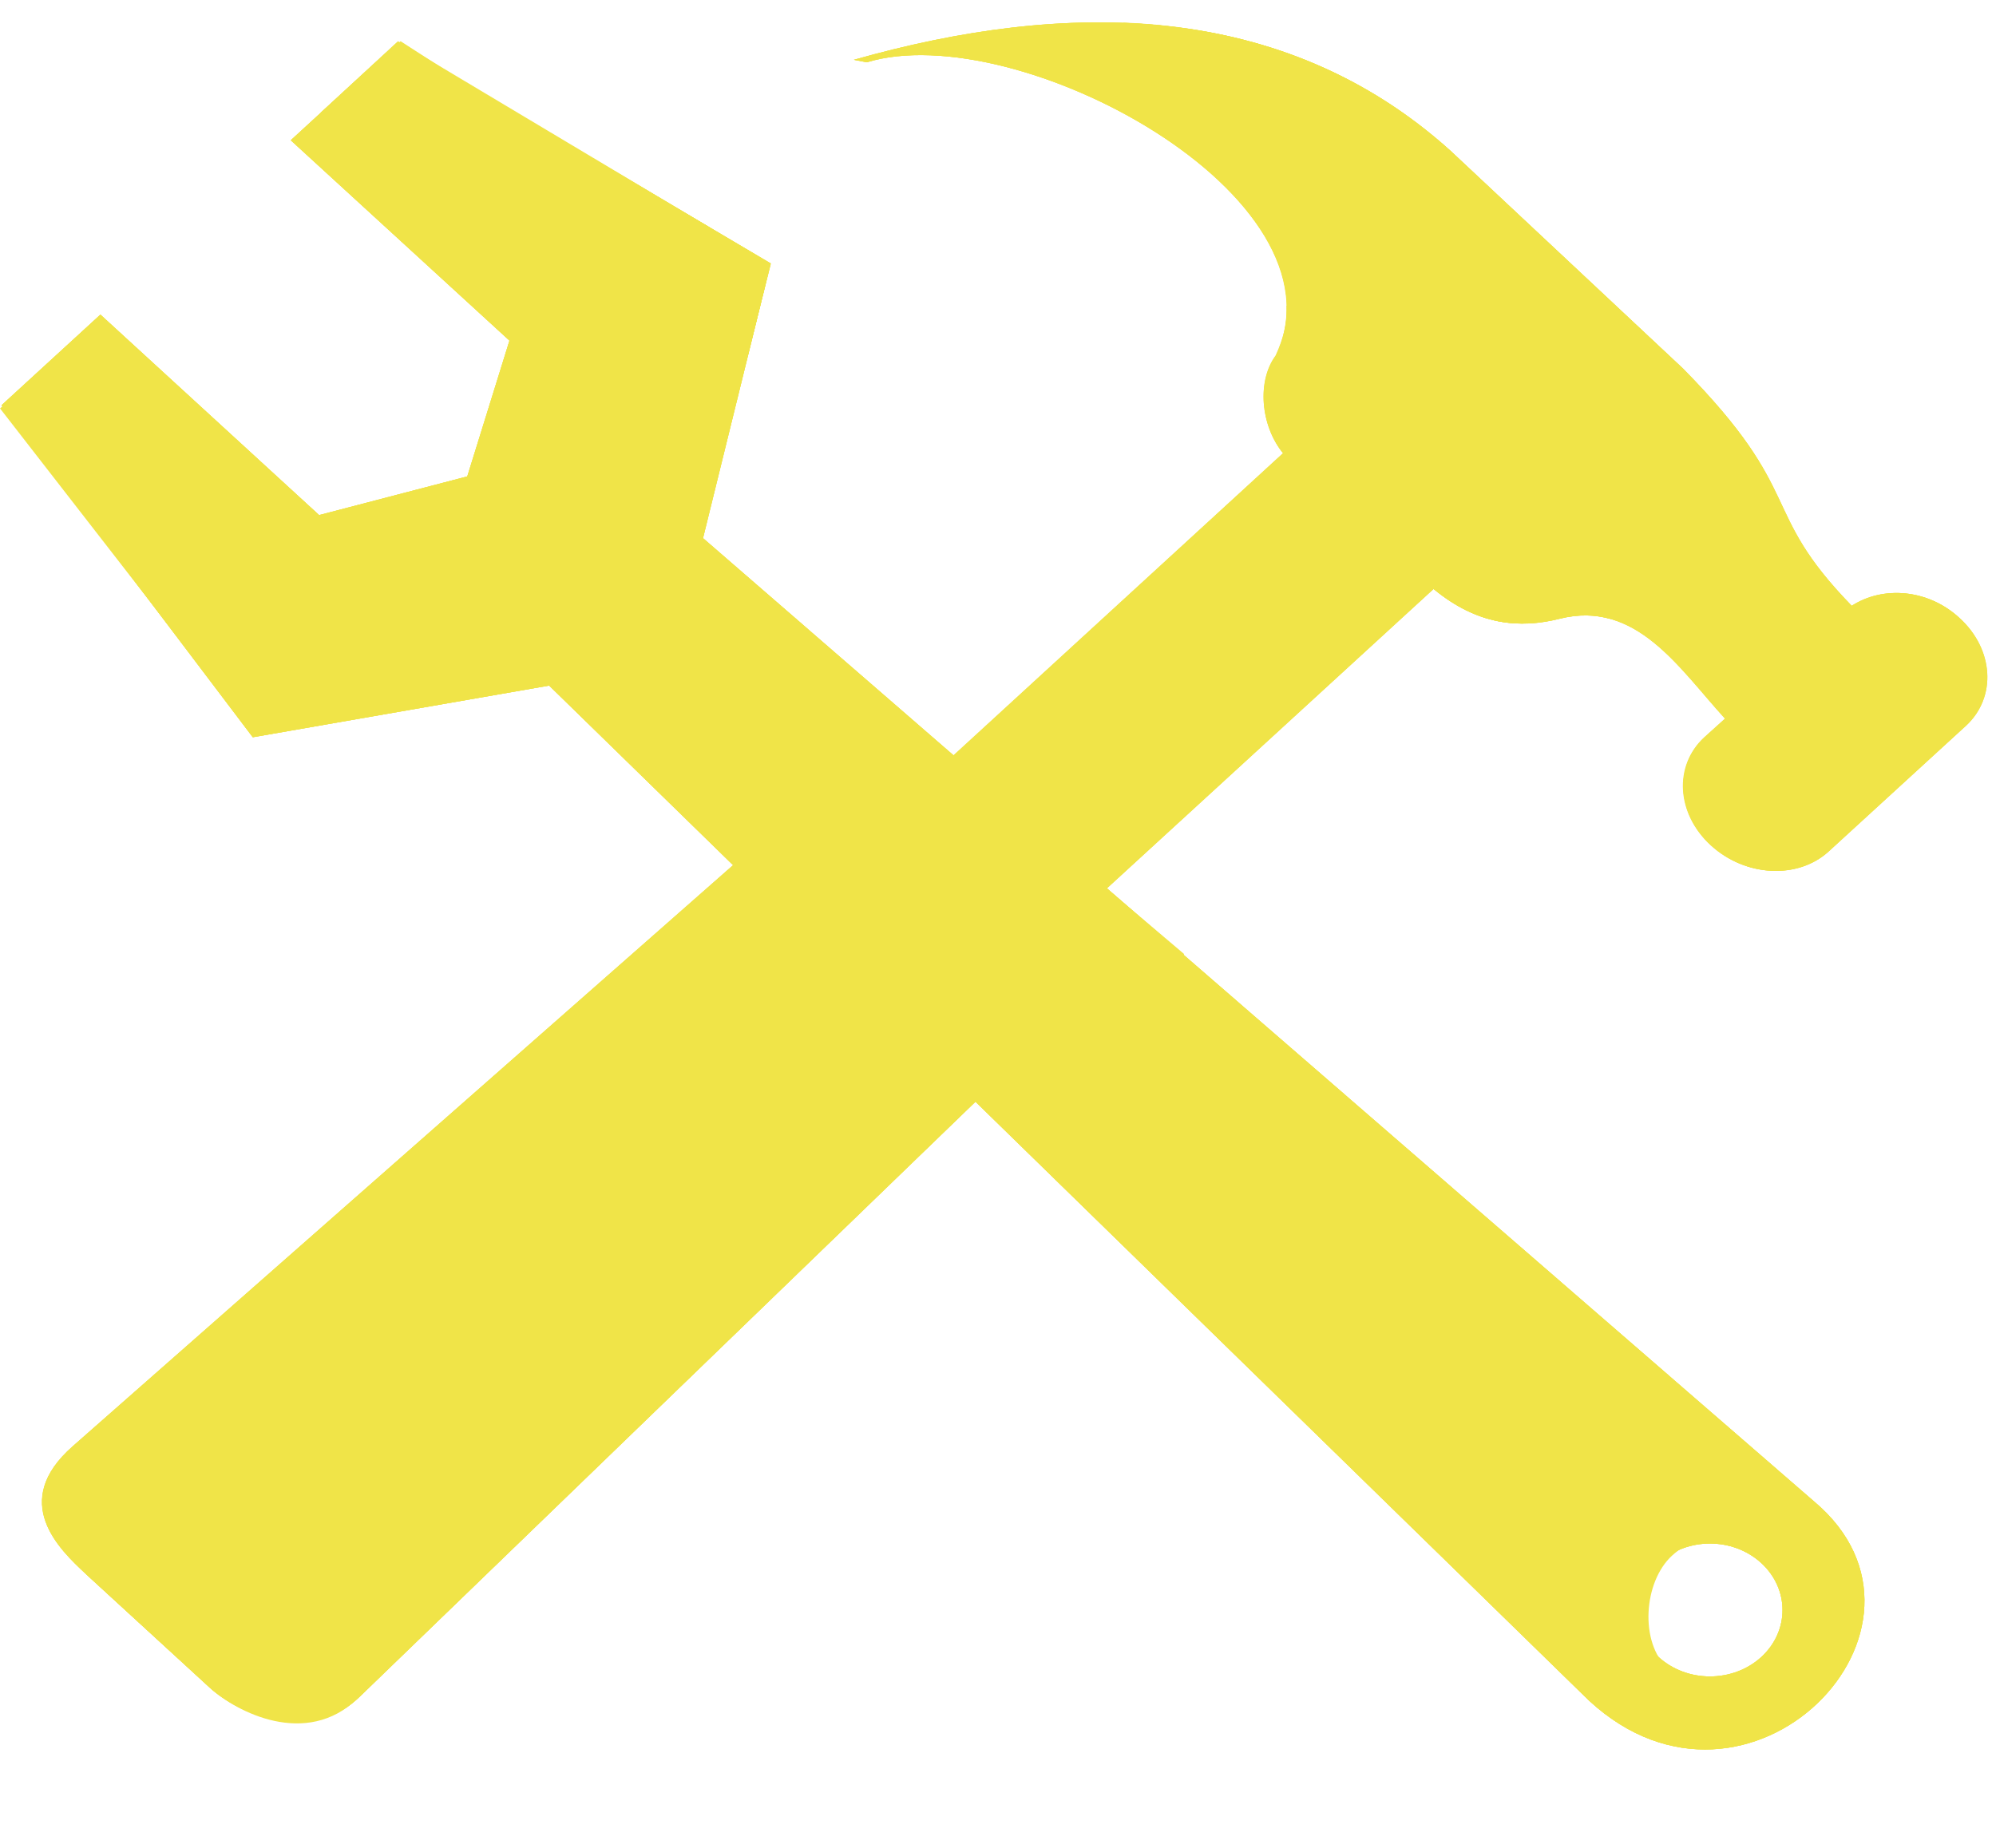 <?xml version="1.0" encoding="UTF-8" standalone="no"?><svg xmlns="http://www.w3.org/2000/svg" xmlns:xlink="http://www.w3.org/1999/xlink" fill="#f0e448" height="271.4" preserveAspectRatio="xMidYMid meet" version="1" viewBox="60.2 96.3 293.1 271.4" width="293.1" zoomAndPan="magnify"><defs><clipPath id="b"><path d="m22.42 17.2l12.96 12.95-2.5 8.78-8.78 2.5-12.96-12.96-5.86 5.86 14.89 21.46 17.56-3.34 61.63 65.62c9.44 9.51 22.17-4.75 13.34-12.87l-65.85-62.28 4.01-17.76-22.14-14.27-6.3 6.31zm81.06 91.97c1.68-1.68 4.4-1.68 6.08 0s1.68 4.4 0 6.08c-1.68 1.67-4.4 1.67-6.08 0-1.68-1.68-1.68-4.4 0-6.08z" id="a"/></clipPath><clipPath id="d"><path d="m55.8 12l0.76 0.16c8.84-2.94 28.68 8.64 24.26 18.96-1.12 1.62-0.93 4.5 0.42 6.31l-24.81 24.82c-1.39-1.39-4.48-1.36-5.9 0l-41.03 39.38c-3.74 3.59-0.8 6.64 0.78 8.25l7.36 7.36c1.61 1.6 5.86 3.76 8.88 0.56l38.72-40.81c1.35-1.42 1.36-4.47 0-5.87 0 0 0.01-0.02 0-0.02l24.91-24.9c2.63 2.37 5.114 2.575 7.47 1.93 4.551-1.245 7.087 3.207 9.81 6.46l-1.23 1.21c-1.82 1.84-1.65 4.94 0.39 6.98s5.15 2.21 6.97 0.39l8.14-8.13c1.82-1.84 1.65-4.94-0.4-6.97-1.84-1.85-4.51-2.09-6.37-0.77-5.58-6.26-2.65-7.2-10.01-15.35l-13.79-14.09c-9.93-9.74-22.83-9.73-35.33-5.86z" id="c"/></clipPath></defs><use class="outline-big" transform="matrix(2.478 0 0 2.272 -88.95 -126.658)" x="55" xlink:actuate="onLoad" xlink:href="#a" xlink:show="embed" xlink:type="simple" y="90"/><use class="outline-small" transform="matrix(2.478 0 0 2.272 -88.95 -126.658)" x="55" xlink:actuate="onLoad" xlink:href="#a" xlink:show="embed" xlink:type="simple" y="90"/><use class="aluminium4" transform="matrix(2.478 0 0 2.272 -88.95 -126.658)" x="55" xlink:actuate="onLoad" xlink:href="#a" xlink:show="embed" xlink:type="simple" y="90"/><use class="stroke-highlight" clip-path="url(#b)" transform="matrix(2.478 0 0 2.272 -88.95 -126.658)" x="55" xlink:actuate="onLoad" xlink:href="#a" xlink:show="embed" xlink:type="simple" y="90"/><g id="change1_1"><path class="high-specularity" d="m107.6 112.8l33.323 30.398-8.25 26.559-27.129 7.429-33.616-31.216-11.724 10.315 35.181 45.302 46.826-9.406 154.85 150.77c18.582 18.857 50.047-6.066 27.6-26.354l-165.75-143.36 9.563-39.009-49.452-31.875-11.422 10.451zm198.13 211.97c4.138-3.794 11.471-4.544 15.609-0.682 4.212 3.794 7.581 10.519 1.61 17.812-4.955 4.544-12.883 4.362-17.838-0.545-4.162-3.817-3.592-12.723 0.619-16.585z" fill="inherit"/></g><g id="change1_2"><path class="specularity" d="m107.27 112.85l58.148 53.731 7.978-31.512-54.754-32.716-11.372 10.496z" fill="inherit"/></g><g id="change1_3"><path class="low-shade" d="m222.58 226.67l11.474 9.724c0.941 9.815-1.809 12.768-19.399 26.445l-21.307-20.947 29.21-15.222h0.022z" fill="inherit"/></g><use class="outline-big" transform="matrix(2.478 0 0 2.272 -88.95 -126.658)" x="55" xlink:actuate="onLoad" xlink:href="#c" xlink:show="embed" xlink:type="simple" y="90"/><use class="outline-small stroke-aluminium5" transform="matrix(2.478 0 0 2.272 -88.95 -126.658)" x="55" xlink:actuate="onLoad" xlink:href="#c" xlink:show="embed" xlink:type="simple" y="90"/><g id="change1_4"><path class="aluminium2" d="m252.76 159.03l-72.964 66.909 21.877 20.061 72.964-66.886-21.877-20.084z" fill="inherit"/></g><g id="change1_5"><path class="specularity" d="m267.65 172.69l-72.964 66.886 6.987 6.43 72.964-66.886-6.987-6.43z" fill="inherit"/></g><g id="change1_6"><path d="m261.53 161.96l-72.667 66.636 9.39 8.611 70.809-68.34-7.532-6.907z" fill="inherit"/></g><g id="change1_7"><path class="aluminium6" d="m185.57 105.08l1.883 0.363c21.902-6.679 71.056 19.63 60.106 43.076-2.775 3.681-2.304 10.224 1.04 14.336l22.075 19.925c6.516 5.385 12.66 5.839 18.507 4.385 11.273-2.795 17.541 7.27 24.305 14.677l-3.047 2.749c-4.509 4.18-4.088 11.223 0.966 15.858 5.054 4.635 12.759 5.021 17.269 0.886l20.167-18.471c4.509-4.18 4.088-11.223-0.991-15.835-4.559-4.203-11.174-4.748-15.782-1.749-13.825-14.222-6.566-16.358-24.8-34.874l-34.166-32.012c-24.602-22.129-56.563-22.106-87.532-13.314z" fill="inherit"/></g><g id="change1_8"><path class="specularity" d="m332.06 185.27c-13.825-14.222-6.566-16.358-24.8-34.874l-34.166-32.012c-14.097-12.677-30.623-18.085-47.966-18.766l101.9 94.354 7.372-6.202-2.342-2.499z" fill="inherit"/></g><g id="change1_9"><path class="low-specularity" d="m249.12 141.43c0.124 2.272-0.444 4.544-1.61 7.088-2.725 3.681-2.255 10.224 1.09 14.336l22.075 19.925c6.516 5.385 12.66 5.839 18.507 4.385 2.676-0.75 5.104-0.613 7.383 0 6.937 1.749-47.47-46.688-47.445-45.961v0.227z" fill="inherit"/></g><g id="change1_10"><path d="m187.13 219.24c-3.444-3.158-11.1-3.09-14.618 0l-101.65 89.469c-9.266 8.156-2.032 15.086 1.933 18.744l18.235 16.721c3.989 3.635 14.518 8.543 22.001 1.272l95.931-92.718c3.345-3.226 3.369-10.156 0-13.336 0 0 0.025-0.045 0-0.045l-21.827-20.107z" fill="inherit"/></g><g id="change1_11"><path class="low-shade" d="m72.762 327.43l18.235 16.744c3.989 3.635 14.196 8.838 21.679 1.613l96.303-93.081c3.345-3.249 3.444-10.224 0-13.359l-21.877-20.084-114.34 108.17z" fill="inherit"/></g><g id="change1_12"><path class="specularity" d="m174.17 227.08l-96.328 86.424c-4.014 3.544-2.651 8.52 0.248 11.11l10.232 9.02 104.97-99.056-9.712-8.361c-2.081-1.818-6.937-1.295-9.415 0.863z" fill="inherit"/></g><use class="stroke-highlight" clip-path="url(#d)" transform="matrix(2.478 0 0 2.272 -88.95 -126.658)" x="55" xlink:actuate="onLoad" xlink:href="#c" xlink:show="embed" xlink:type="simple" y="90"/><g id="change1_13"><path d="m345.74 189.73c3.741 3.272 4.46 7.816-0.694 12.178l-9.588 8.247c-5.153 4.43-18.631-7.384-13.503-11.791l9.613-8.247c5.128-4.43 10.43-3.658 14.172-0.386z" fill="inherit"/></g></svg>